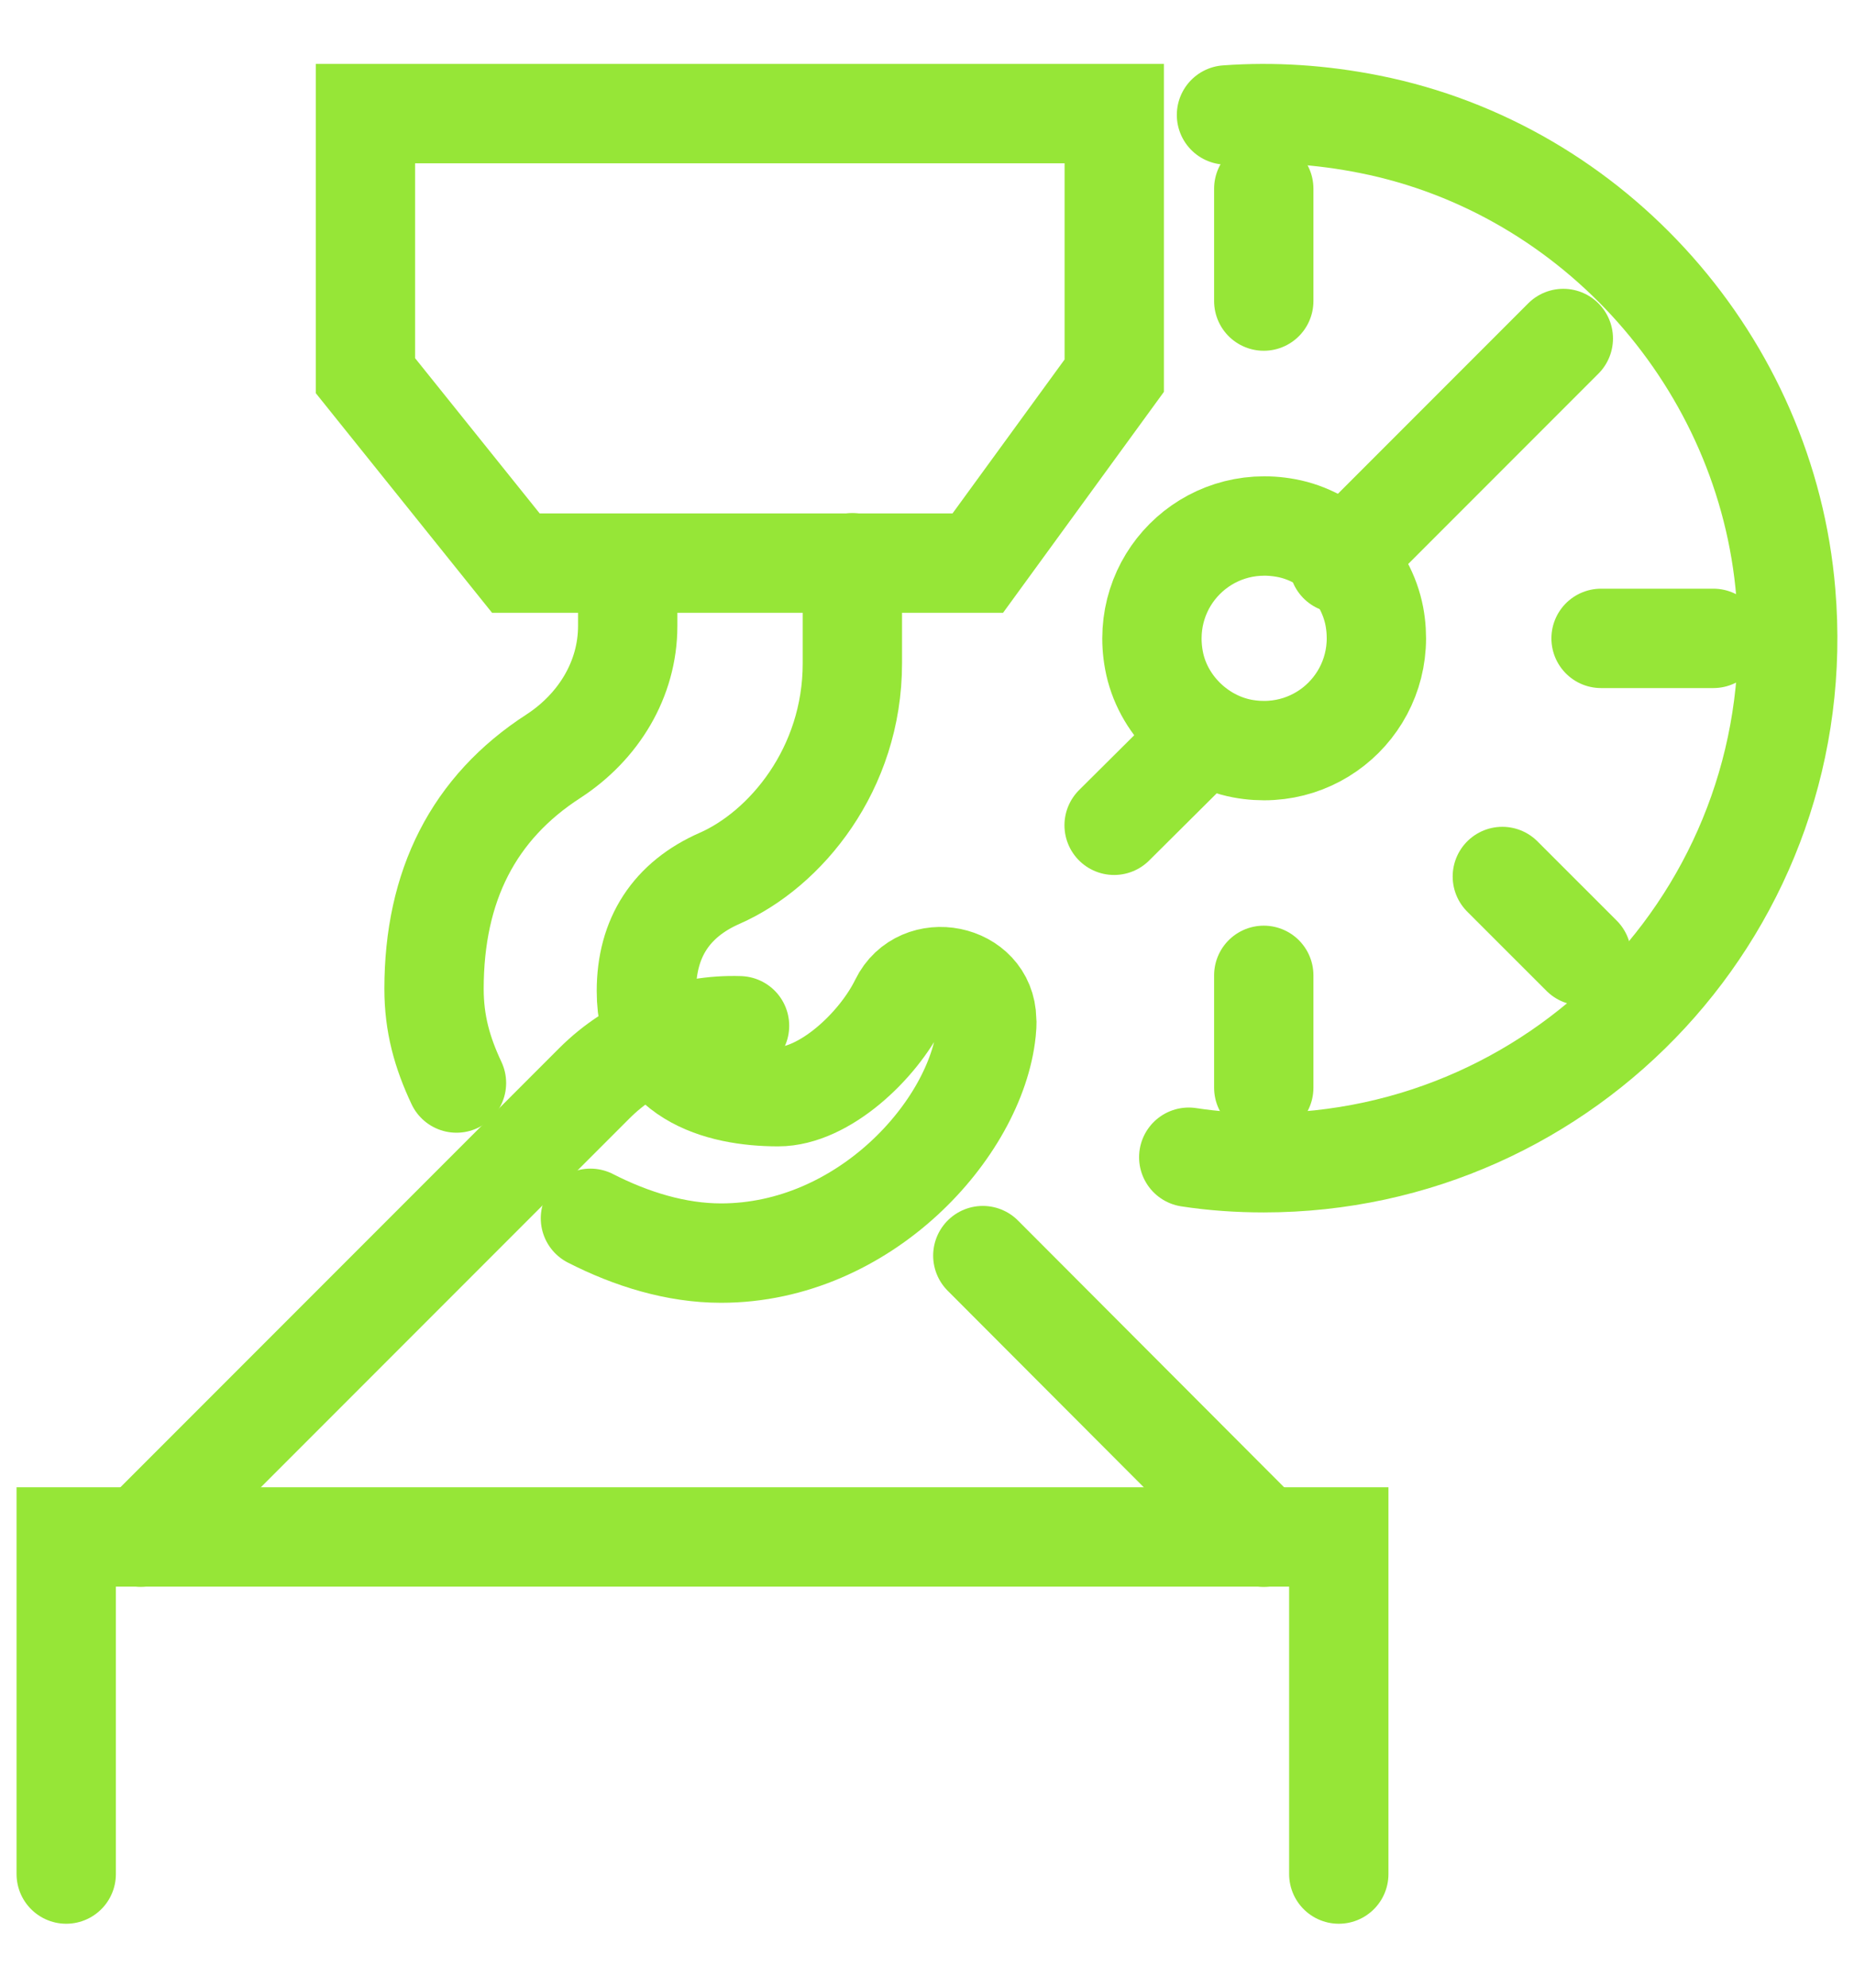 <svg width="28" height="30" viewBox="0 0 28 30" fill="none" xmlns="http://www.w3.org/2000/svg">
<path d="M6.894 16.346C6.677 15.885 6.555 15.45 6.555 14.925C6.555 13.37 7.15 12.193 8.36 11.412C9.038 10.97 9.48 10.254 9.48 9.447V9.063V8.5" stroke="#96E637" stroke-width="1.5" stroke-miterlimit="10" stroke-linecap="round"/>
<path d="M8.917 18.388C9.532 18.702 10.21 18.913 10.889 18.913C13.058 18.913 14.741 17.032 14.895 15.572C14.901 15.502 14.908 15.444 14.901 15.387C14.889 14.689 13.896 14.491 13.589 15.118C13.257 15.796 12.444 16.552 11.753 16.552C10.857 16.552 9.762 16.251 9.762 14.958C9.762 14.152 10.14 13.576 10.869 13.256C11.861 12.82 12.873 11.611 12.873 10.011V8.494" stroke="#96E637" stroke-width="1.5" stroke-miterlimit="10" stroke-linecap="round"/>
<path d="M14.843 18.951L19.086 23.201" stroke="#96E637" stroke-width="1.5" stroke-miterlimit="10" stroke-linecap="round"/>
<path d="M2.126 23.2L5.518 19.808L8.974 16.352C9.575 15.751 10.375 15.456 11.169 15.482" stroke="#96E637" stroke-width="1.5" stroke-miterlimit="10" stroke-linecap="round"/>
<path d="M5.519 1.715V5.67L7.791 8.499H14.767L16.828 5.67V1.715H5.519Z" stroke="#96E637" stroke-width="1.5" stroke-miterlimit="10" stroke-linecap="round"/>
<path d="M1 28.285V23.197H20.219V28.285" stroke="#96E637" stroke-width="1.5" stroke-miterlimit="10" stroke-linecap="round"/>
<path d="M23.61 5.109L20.218 8.501" stroke="#96E637" stroke-width="1.5" stroke-miterlimit="10" stroke-linecap="round"/>
<path d="M20.756 9.302C20.98 10.498 19.956 11.522 18.76 11.298C18.094 11.17 17.55 10.626 17.428 9.967C17.204 8.77 18.228 7.746 19.425 7.97C20.084 8.092 20.628 8.636 20.756 9.302Z" stroke="#96E637" stroke-width="1.5" stroke-miterlimit="10" stroke-linecap="round"/>
<path d="M17.959 11.33L16.826 12.456" stroke="#96E637" stroke-width="1.5" stroke-miterlimit="10" stroke-linecap="round"/>
<path d="M18.523 1.735C19.227 1.684 19.95 1.729 20.686 1.876C24.091 2.554 26.683 5.492 26.97 8.948C27.367 13.626 23.681 17.549 19.086 17.549C18.702 17.549 18.324 17.523 17.953 17.466" stroke="#96E637" stroke-width="1.5" stroke-miterlimit="10" stroke-linecap="round"/>
<path d="M19.086 2.848V4.544" stroke="#96E637" stroke-width="1.5" stroke-miterlimit="10" stroke-linecap="round"/>
<path d="M25.876 9.635H24.18" stroke="#96E637" stroke-width="1.5" stroke-miterlimit="10" stroke-linecap="round"/>
<path d="M23.886 14.425L22.689 13.229" stroke="#96E637" stroke-width="1.5" stroke-miterlimit="10" stroke-linecap="round"/>
<path d="M19.086 16.417V14.721" stroke="#96E637" stroke-width="1.5" stroke-miterlimit="10" stroke-linecap="round"/>
</svg>
